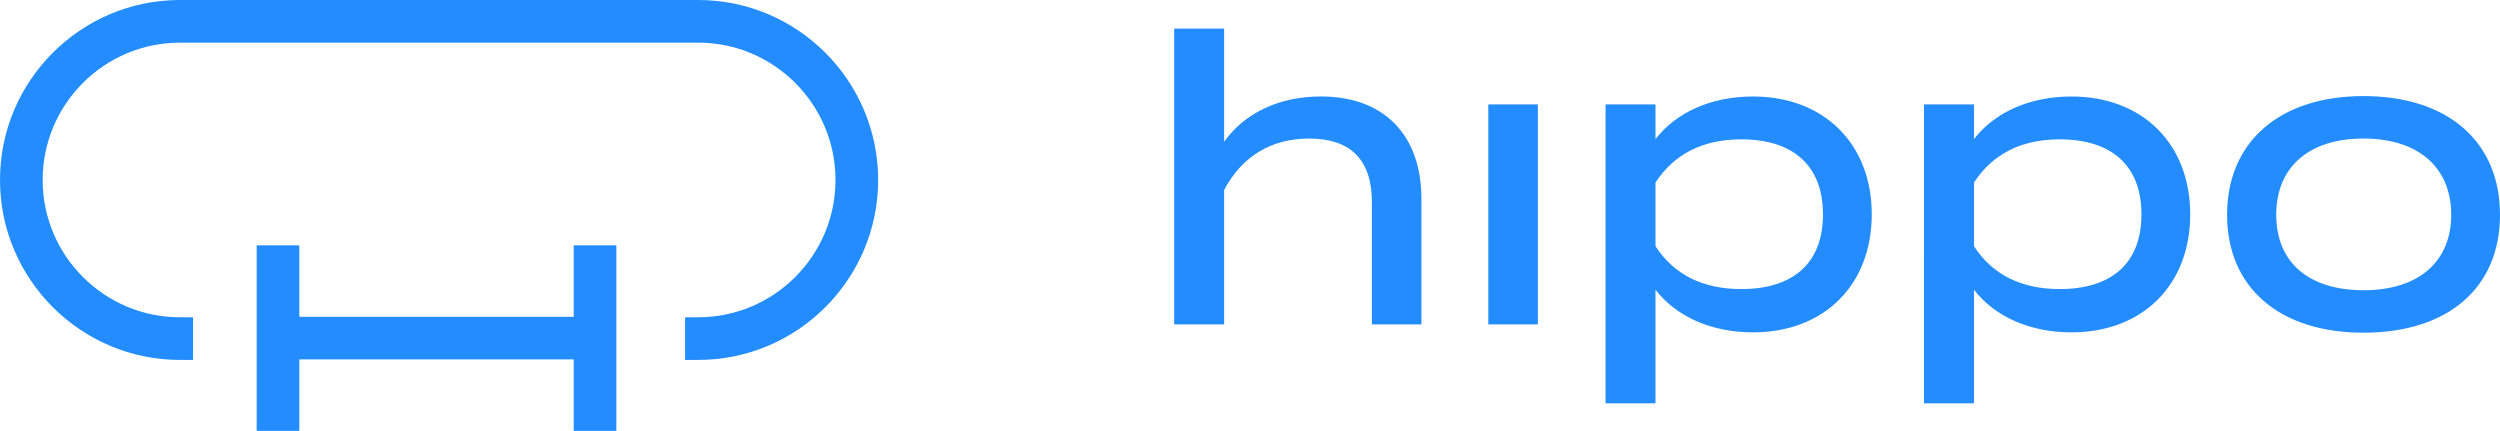 <?xml version="1.0" encoding="UTF-8"?><svg id="Layer_2" xmlns="http://www.w3.org/2000/svg" viewBox="0 0 856.83 147.67"><defs><style>.cls-1{fill:#238dff;}</style></defs><g id="Layer_1-2"><path class="cls-1" d="M486.53,68.2v42.33h-15.69v-41.25c0-14.61-7.44-22.45-22.18-22.45-12.71,0-23.4,5.95-29.76,18.12v45.58h-15.82V10.45h15.82v40.31c6.49-10.55,18.67-17.04,33.81-17.04,22.59,0,33.81,14.47,33.81,34.49Z"/><path class="cls-1" d="M487.18,111.19h-16.99v-41.9c0-14.47-7.24-21.8-21.53-21.8-12.96,0-23.03,6.1-29.11,17.63v46.07h-17.12V9.8h17.12v38.79c7-9.9,18.96-15.53,33.16-15.53,21.58,0,34.46,13.14,34.46,35.14v42.98ZM471.49,109.89h14.39v-41.68c0-21.19-12.4-33.84-33.16-33.84-14.59,0-26.72,6.1-33.26,16.73l-1.2,1.96V11.1h-14.52v98.79h14.52v-45.09l.07-.14c6.22-11.91,16.99-18.47,30.33-18.47,14.94,0,22.83,7.99,22.83,23.1v40.6Z"/><path class="cls-1" d="M526.43,110.54h-15.69V36.42h15.69v74.12Z"/><path class="cls-1" d="M527.08,111.19h-16.99V35.77h16.99v75.42ZM511.39,109.89h14.39V37.07h-14.39v72.82Z"/><path class="cls-1" d="M566.74,97.28v40.31h-15.82V36.42h15.82v13.25c6.36-9.33,18.26-15.96,34.08-15.96,24.08,0,40.04,15.69,40.04,39.76s-15.96,39.76-40.04,39.76c-15.82,0-27.73-6.63-34.08-15.96ZM566.74,62.39v22.18c7.03,10.96,17.72,15.15,30.03,15.15,18.39,0,28.67-9.33,28.67-26.24s-10.28-26.37-28.67-26.37c-12.31,0-22.99,4.33-30.03,15.28Z"/><path class="cls-1" d="M567.39,138.24h-17.12V35.77h17.12v11.91c7.21-9.31,19.27-14.61,33.43-14.61,24.33,0,40.69,16.24,40.69,40.42s-16.35,40.42-40.69,40.42c-14.16,0-26.22-5.3-33.43-14.61v38.96ZM551.56,136.94h14.52v-41.76l1.19,1.74c6.79,9.96,19.01,15.68,33.55,15.68,23.56,0,39.39-15.72,39.39-39.11s-15.46-39.11-39.39-39.11c-14.53,0-26.76,5.71-33.55,15.68l-1.19,1.74v-14.71h-14.52v99.87ZM596.76,100.37c-13.71,0-23.99-5.2-30.57-15.45l-.1-.16v-22.56l.1-.16c6.64-10.34,16.92-15.58,30.57-15.58,18.64,0,29.32,9.85,29.32,27.02s-10.41,26.89-29.32,26.89ZM567.39,84.38c6.33,9.75,16.21,14.69,29.38,14.69,18.07,0,28.02-9.09,28.02-25.59s-9.95-25.72-28.02-25.72c-13.11,0-22.99,4.99-29.38,14.82v21.8Z"/><path class="cls-1" d="M675.89,97.28v40.31h-15.82V36.42h15.82v13.25c6.36-9.33,18.26-15.96,34.08-15.96,24.08,0,40.04,15.69,40.04,39.76s-15.96,39.76-40.04,39.76c-15.82,0-27.73-6.63-34.08-15.96ZM675.89,62.39v22.18c7.03,10.96,17.72,15.15,30.03,15.15,18.39,0,28.67-9.33,28.67-26.24s-10.28-26.37-28.67-26.37c-12.31,0-22.99,4.33-30.03,15.28Z"/><path class="cls-1" d="M676.54,138.24h-17.12V35.77h17.12v11.91c7.21-9.31,19.27-14.61,33.43-14.61,24.33,0,40.69,16.24,40.69,40.42s-16.35,40.42-40.69,40.42c-14.16,0-26.22-5.3-33.43-14.61v38.96ZM660.71,136.94h14.52v-41.76l1.19,1.74c6.79,9.96,19.01,15.68,33.55,15.68,23.56,0,39.39-15.72,39.39-39.11s-15.46-39.11-39.39-39.11c-14.53,0-26.76,5.71-33.55,15.68l-1.19,1.74v-14.71h-14.52v99.87ZM705.91,100.37c-13.71,0-23.99-5.2-30.57-15.45l-.1-.16v-22.56l.1-.16c6.64-10.34,16.92-15.58,30.57-15.58,18.64,0,29.32,9.85,29.32,27.02s-10.41,26.89-29.32,26.89ZM676.54,84.38c6.33,9.75,16.21,14.69,29.38,14.69,18.07,0,28.02-9.09,28.02-25.59s-9.95-25.72-28.02-25.72c-13.11,0-22.99,4.99-29.38,14.82v21.8Z"/><path class="cls-1" d="M763.94,73.61c0-24.62,17.45-40.04,46.12-40.04s46.12,15.42,46.12,40.04-17.31,39.76-46.12,39.76-46.12-15.28-46.12-39.76ZM840.76,73.61c0-17.99-13.12-26.78-30.7-26.78s-30.57,8.79-30.57,26.78,13.12,26.51,30.57,26.51,30.7-8.79,30.7-26.51Z"/><path class="cls-1" d="M810.06,114.03c-28.85,0-46.77-15.49-46.77-40.41s17.92-40.69,46.77-40.69,46.77,15.59,46.77,40.69-17.92,40.41-46.77,40.41ZM810.06,34.23c-28.05,0-45.47,15.09-45.47,39.38s17.42,39.11,45.47,39.11,45.47-14.99,45.47-39.11-17.42-39.38-45.47-39.38ZM810.06,100.78c-19.26,0-31.22-10.41-31.22-27.16s11.96-27.43,31.22-27.43,31.35,10.25,31.35,27.43-12.01,27.16-31.35,27.16ZM810.06,47.48c-18.73,0-29.92,9.77-29.92,26.13s11.18,25.86,29.92,25.86,30.05-9.67,30.05-25.86-11.23-26.13-30.05-26.13Z"/><path class="cls-1" d="M239.29,0H61.68C27.67,0,0,27.67,0,61.68s27.67,61.68,61.68,61.68h4.49v-14.62h-4.49c-25.95,0-47.06-21.11-47.06-47.06S35.73,14.62,61.68,14.62h177.61c25.95,0,47.06,21.11,47.06,47.06s-21.11,47.06-47.06,47.06h-4.49v14.62h4.49c34.01,0,61.68-27.67,61.68-61.68S273.3,0,239.29,0Z"/><polygon class="cls-1" points="196.63 84.08 196.63 108.57 102.59 108.57 102.59 84.08 87.97 84.08 87.97 147.67 102.59 147.67 102.59 123.18 196.63 123.18 196.63 147.67 211.24 147.67 211.24 84.08 196.63 84.08"/></g></svg>
